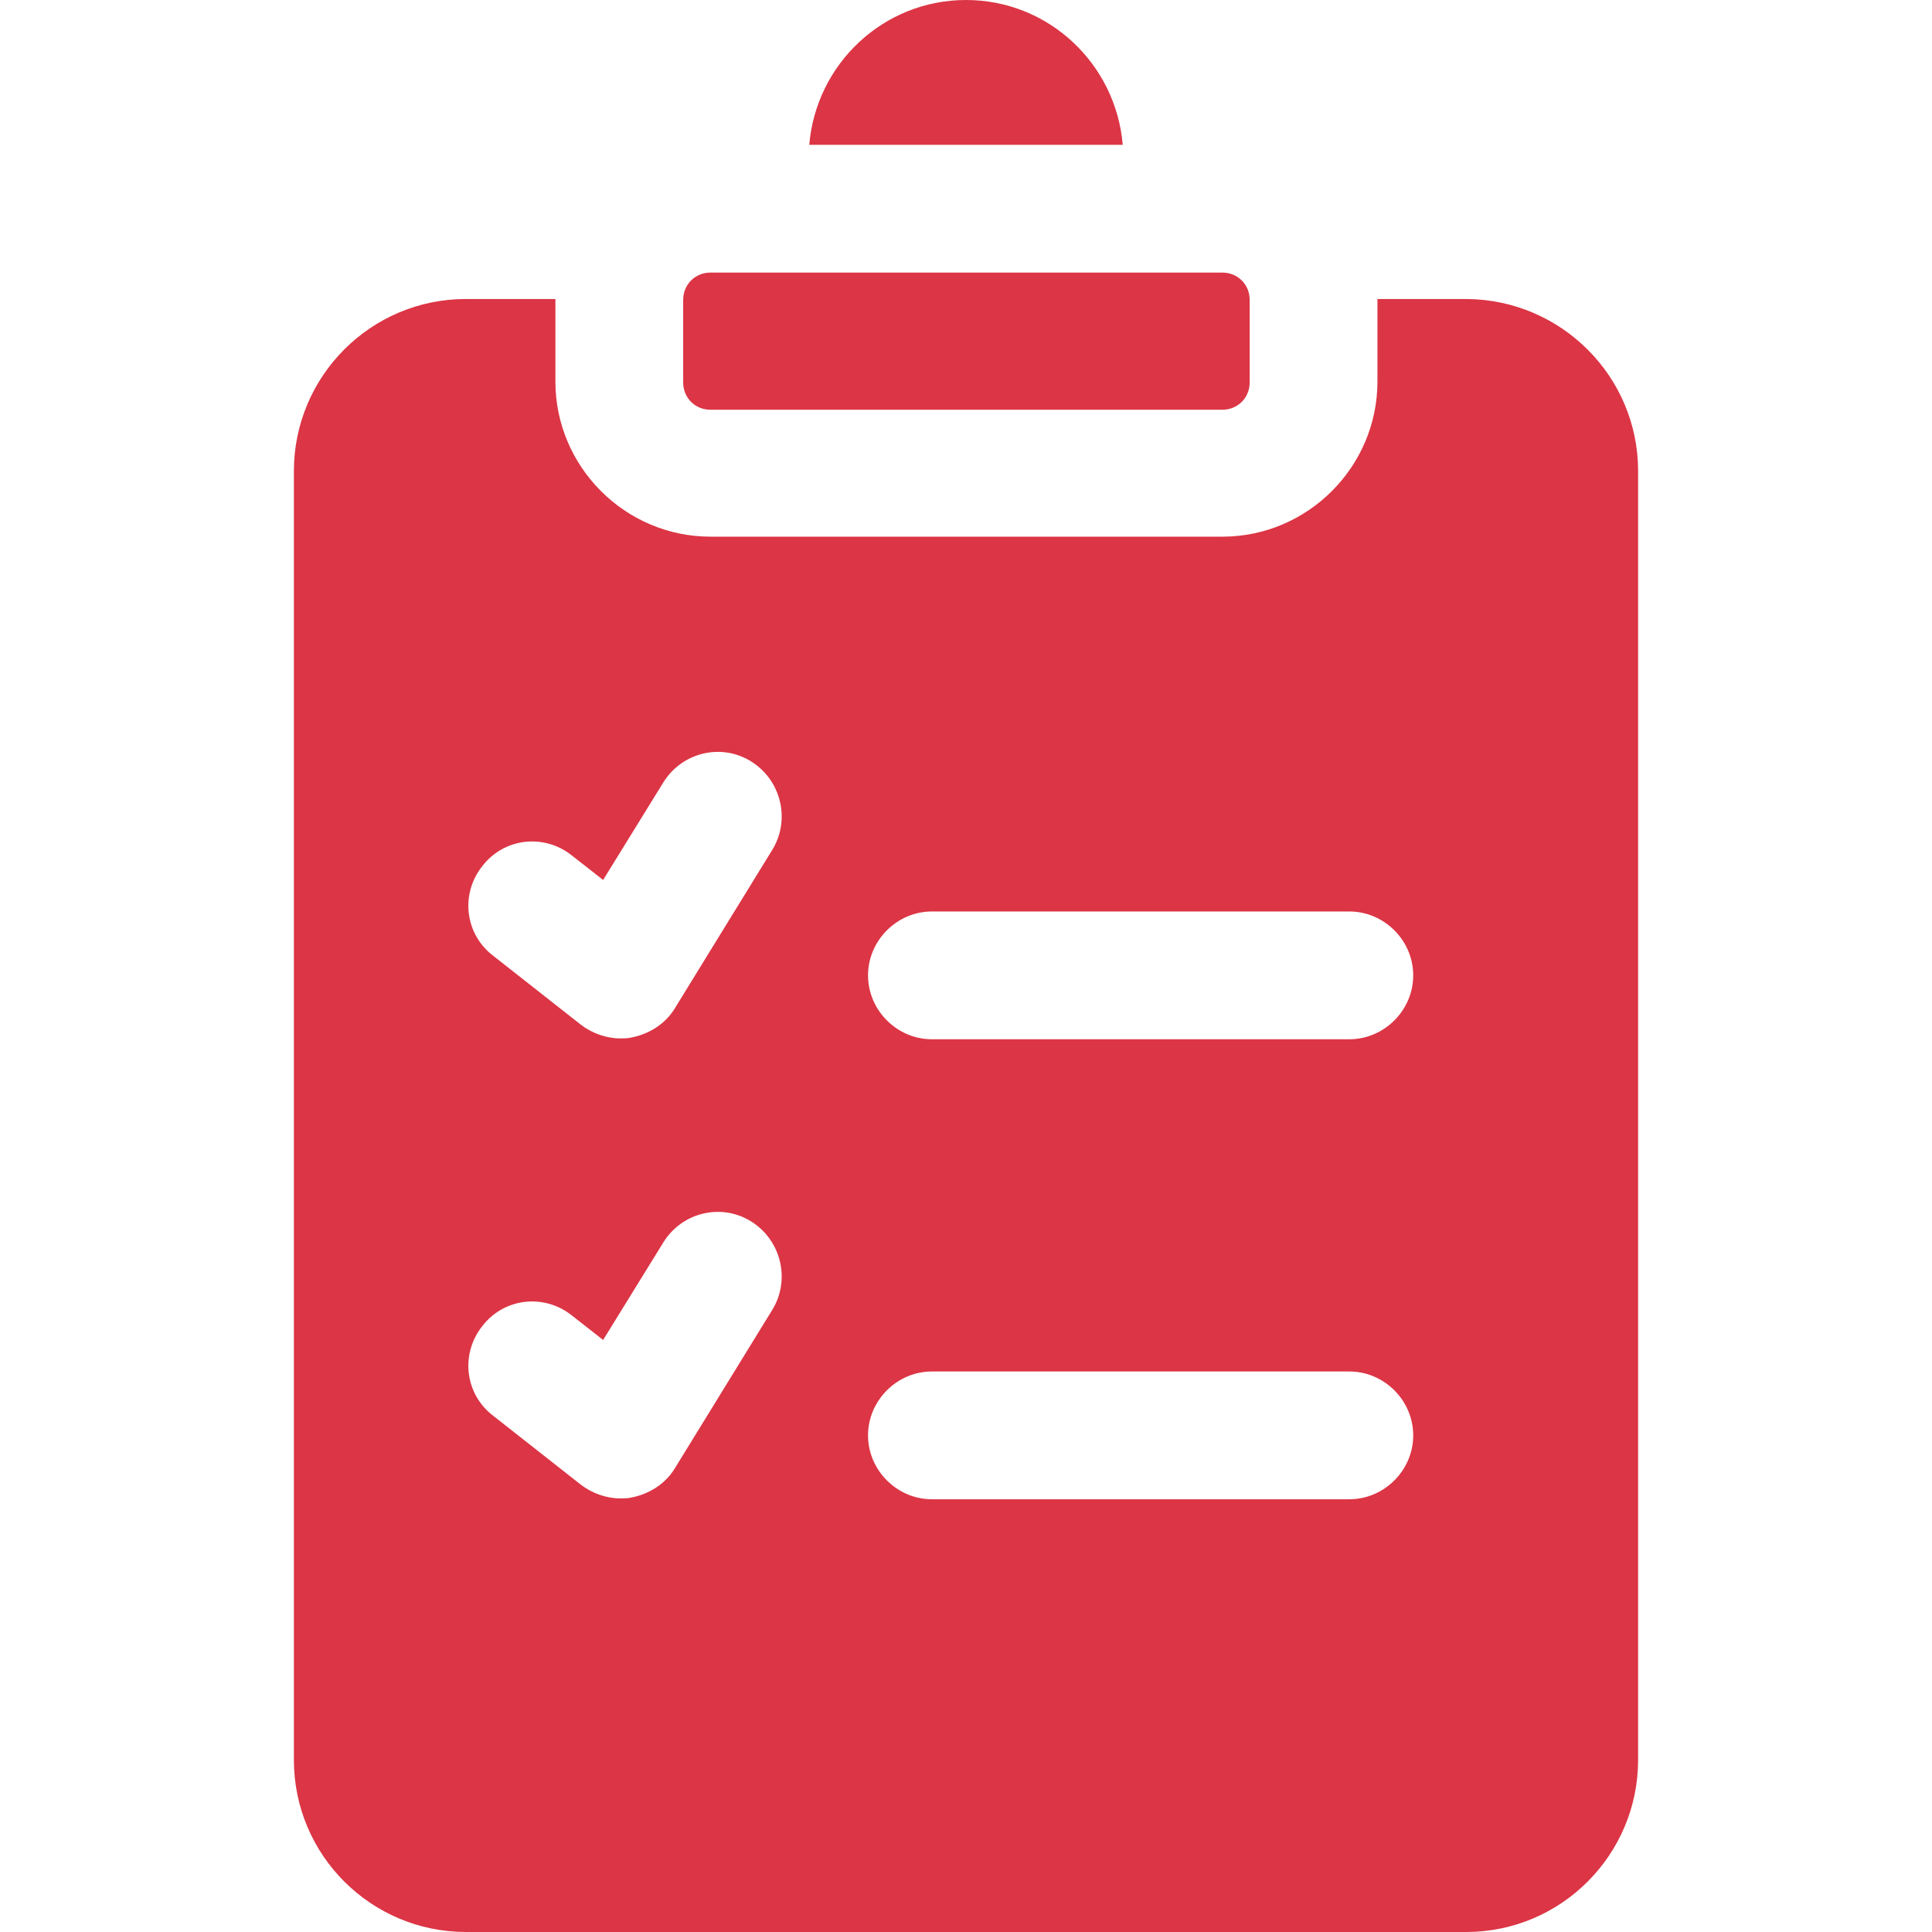 <svg xmlns="http://www.w3.org/2000/svg" viewBox="0 0 226.8 226.8" enable-background="new 0 0 226.8 226.8"><style type="text/css">.st0{fill:#DC3545;}</style><path d="M80.2 44.9v-9.7c0-1.8 1.4-3.2 3.2-3.2h60.1c1.8 0 3.2 1.4 3.2 3.2v9.7c0 1.8-1.4 3.2-3.2 3.2H83.4c-1.8 0-3.2-1.4-3.2-3.2zM131.8 17c-.8-9.5-8.7-17-18.4-17S95.8 7.5 95 17h36.8zm60.5 38.3v151.3c0 11.1-9 20.2-20.2 20.2H54.7c-11.1 0-20.2-9-20.2-20.2V55.3c0-11.1 9-20.2 20.2-20.2h10.5v9.7c0 10 8.2 18.2 18.2 18.2h60.1c10 0 18.2-8.2 18.2-18.2v-9.7h10.5c11.1.1 20.1 9.1 20.1 20.2zM88.2 143.4c-3.5-2.2-8.1-1.1-10.3 2.4l-7.1 11.5-3.7-2.9c-3.3-2.6-8-2-10.5 1.3-2.6 3.3-2 8 1.3 10.5l10.3 8.1c1.3 1 3 1.6 4.6 1.6.4 0 .9 0 1.3-.1 2.1-.4 4-1.6 5.1-3.4l11.5-18.7c2.1-3.5 1-8.1-2.5-10.3zm0-54c-3.5-2.2-8.1-1.1-10.3 2.4l-7.1 11.5-3.7-2.9c-3.3-2.6-8-2-10.5 1.3-2.6 3.3-2 8 1.3 10.5l10.3 8.1c1.3 1 3 1.6 4.6 1.6.4 0 .9 0 1.3-.1 2.1-.4 4-1.6 5.1-3.4l11.5-18.7c2.1-3.5 1-8.1-2.5-10.3zm77.7 79.1c0-4.1-3.4-7.5-7.5-7.5h-49c-4.1 0-7.5 3.4-7.5 7.5s3.4 7.5 7.5 7.5h49c4.1 0 7.5-3.4 7.5-7.5zm0-54c0-4.1-3.4-7.5-7.5-7.5h-49c-4.1 0-7.5 3.4-7.5 7.5s3.4 7.5 7.5 7.5h49c4.1 0 7.5-3.4 7.5-7.5z" class="st0"/></svg>